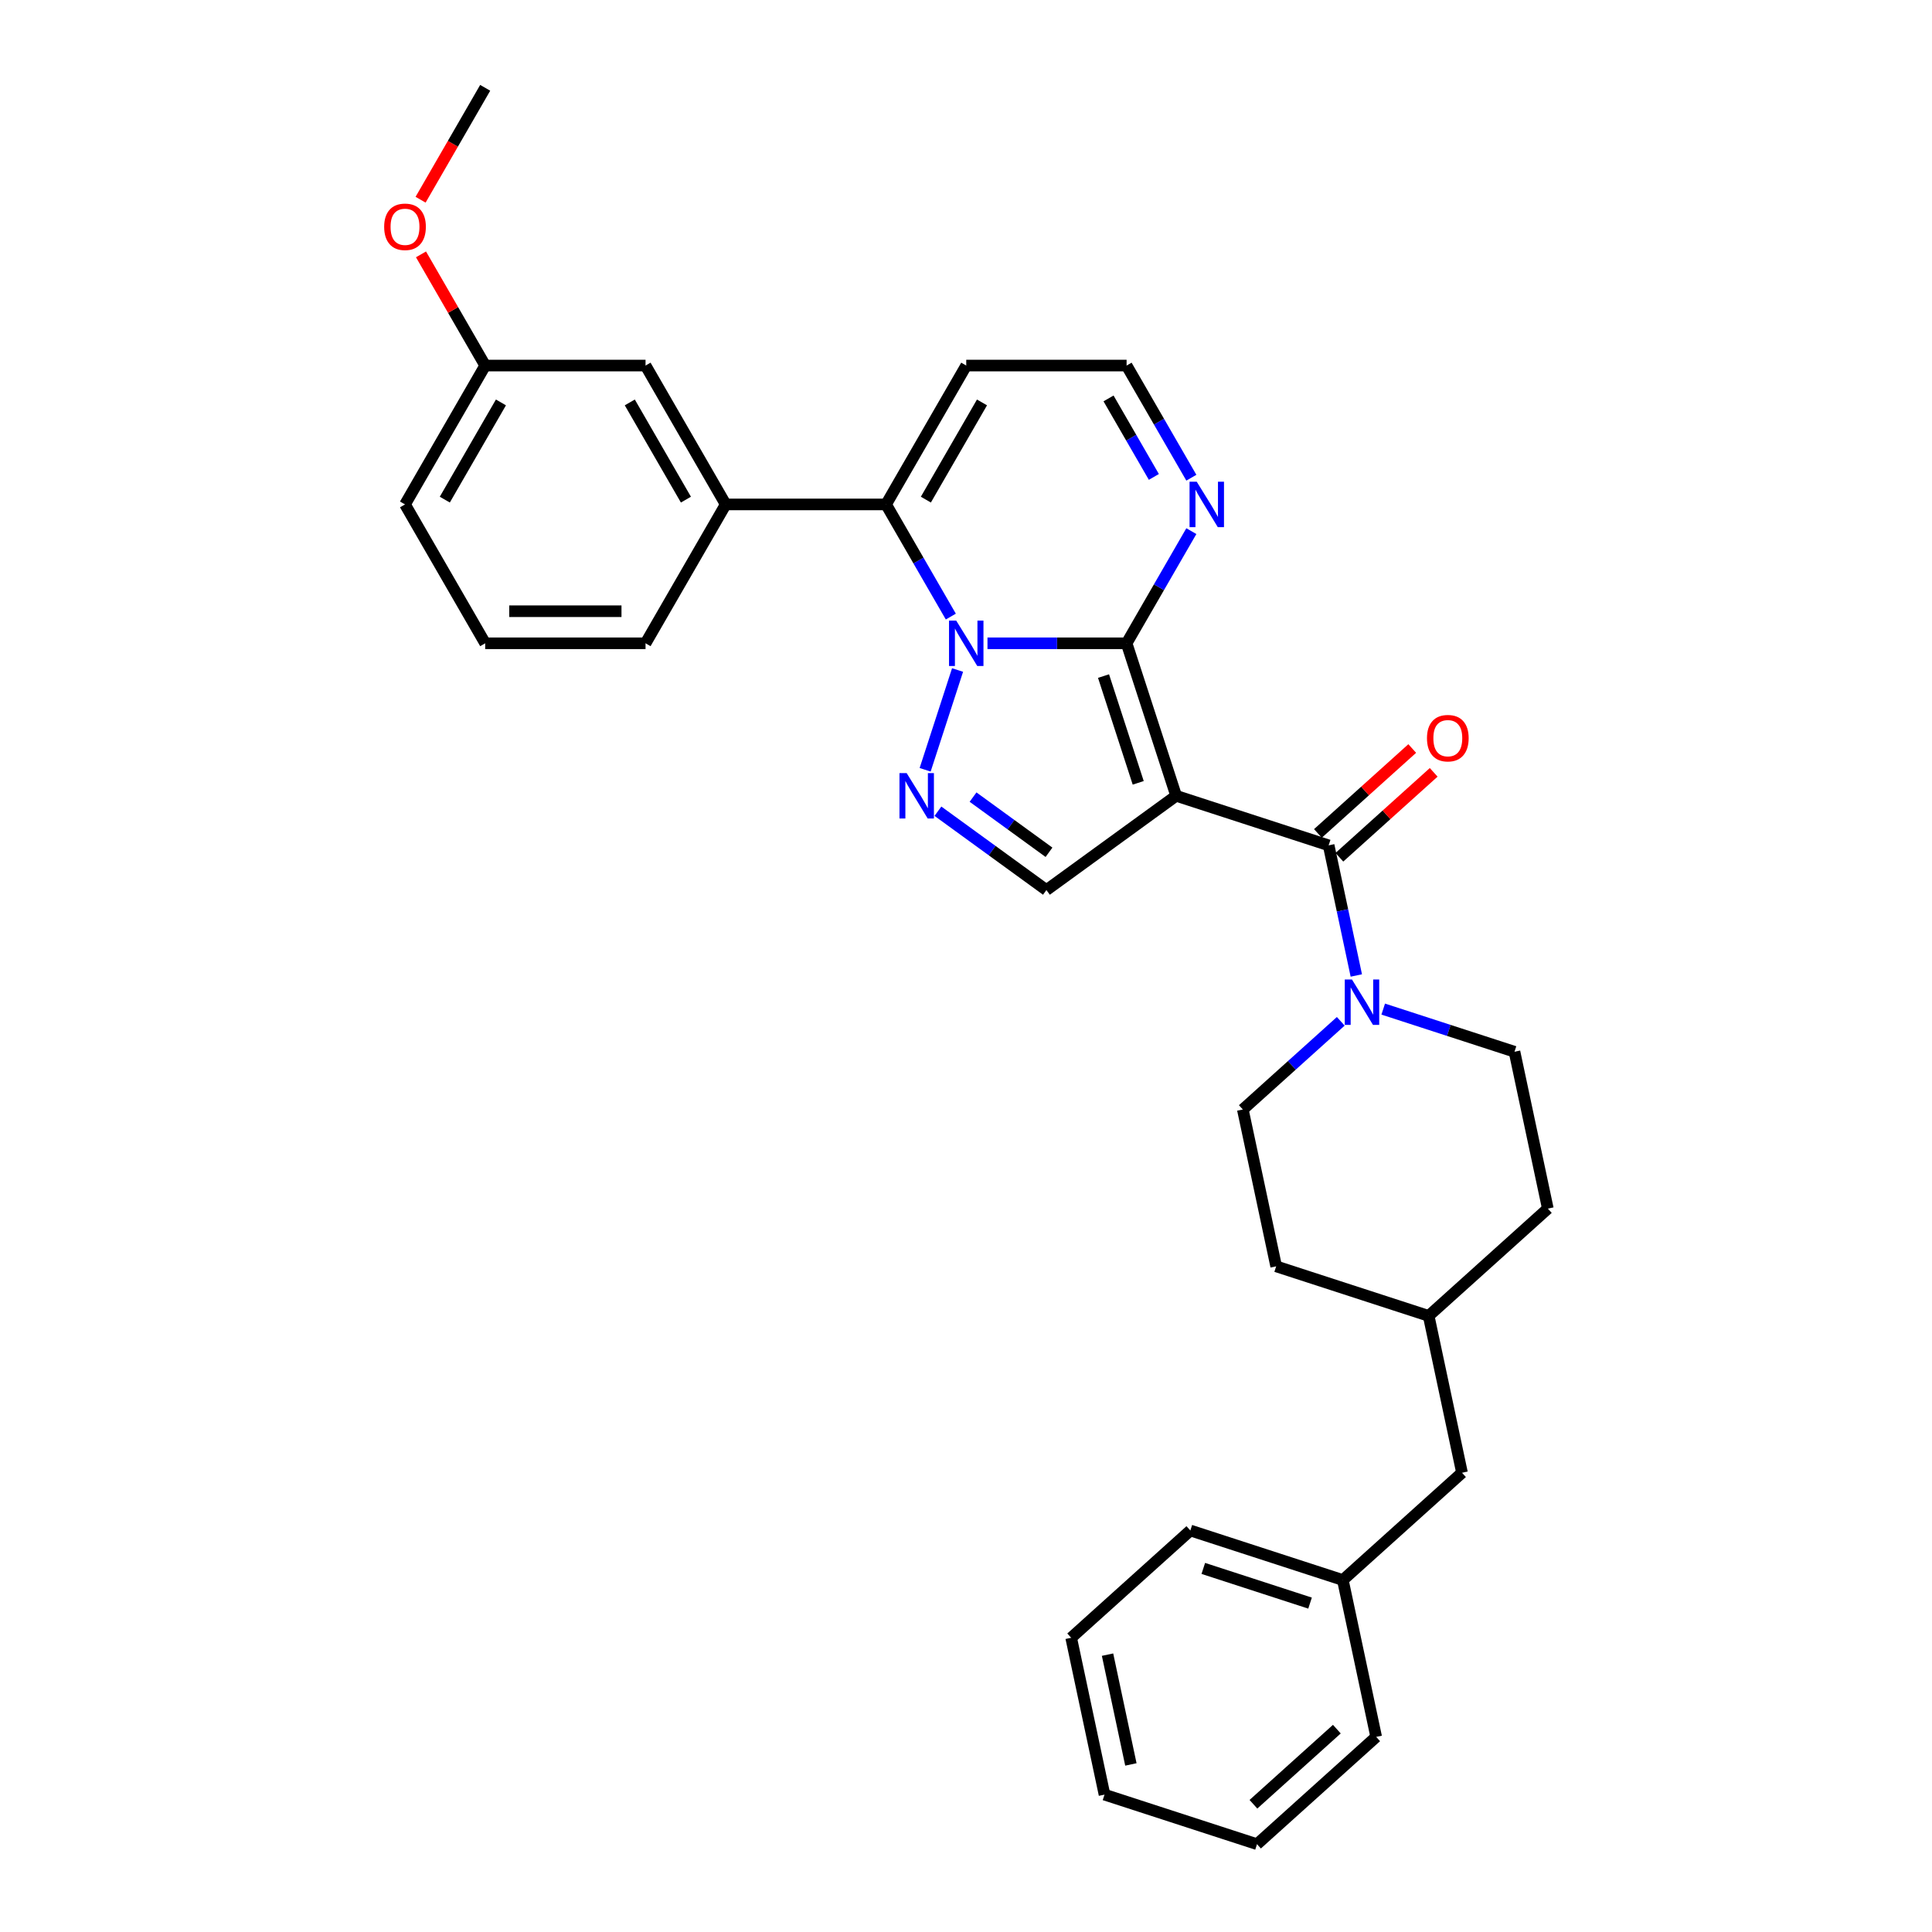 <?xml version='1.0' encoding='iso-8859-1'?>
<svg version='1.1' baseProfile='full'
              xmlns='http://www.w3.org/2000/svg'
                      xmlns:rdkit='http://www.rdkit.org/xml'
                      xmlns:xlink='http://www.w3.org/1999/xlink'
                  xml:space='preserve'
width='1000px' height='1000px' viewBox='0 0 1000 1000'>
<!-- END OF HEADER -->
<rect style='opacity:1.0;fill:#FFFFFF;stroke:none' width='1000' height='1000' x='0' y='0'> </rect>
<path class='bond-0' d='M 583.124,332.968 L 547.12,332.968' style='fill:none;fill-rule:evenodd;stroke:#000000;stroke-width:6px;stroke-linecap:butt;stroke-linejoin:miter;stroke-opacity:1' />
<path class='bond-0' d='M 547.12,332.968 L 511.115,332.968' style='fill:none;fill-rule:evenodd;stroke:#0000FF;stroke-width:6px;stroke-linecap:butt;stroke-linejoin:miter;stroke-opacity:1' />
<path class='bond-1' d='M 583.124,332.968 L 608.772,411.904' style='fill:none;fill-rule:evenodd;stroke:#000000;stroke-width:6px;stroke-linecap:butt;stroke-linejoin:miter;stroke-opacity:1' />
<path class='bond-1' d='M 571.184,349.938 L 589.138,405.193' style='fill:none;fill-rule:evenodd;stroke:#000000;stroke-width:6px;stroke-linecap:butt;stroke-linejoin:miter;stroke-opacity:1' />
<path class='bond-7' d='M 583.124,332.968 L 599.882,303.942' style='fill:none;fill-rule:evenodd;stroke:#000000;stroke-width:6px;stroke-linecap:butt;stroke-linejoin:miter;stroke-opacity:1' />
<path class='bond-7' d='M 599.882,303.942 L 616.64,274.917' style='fill:none;fill-rule:evenodd;stroke:#0000FF;stroke-width:6px;stroke-linecap:butt;stroke-linejoin:miter;stroke-opacity:1' />
<path class='bond-2' d='M 495.634,346.795 L 478.853,398.44' style='fill:none;fill-rule:evenodd;stroke:#0000FF;stroke-width:6px;stroke-linecap:butt;stroke-linejoin:miter;stroke-opacity:1' />
<path class='bond-4' d='M 492.143,319.14 L 475.385,290.115' style='fill:none;fill-rule:evenodd;stroke:#0000FF;stroke-width:6px;stroke-linecap:butt;stroke-linejoin:miter;stroke-opacity:1' />
<path class='bond-4' d='M 475.385,290.115 L 458.627,261.09' style='fill:none;fill-rule:evenodd;stroke:#000000;stroke-width:6px;stroke-linecap:butt;stroke-linejoin:miter;stroke-opacity:1' />
<path class='bond-3' d='M 608.772,411.904 L 687.708,437.551' style='fill:none;fill-rule:evenodd;stroke:#000000;stroke-width:6px;stroke-linecap:butt;stroke-linejoin:miter;stroke-opacity:1' />
<path class='bond-5' d='M 608.772,411.904 L 541.625,460.689' style='fill:none;fill-rule:evenodd;stroke:#000000;stroke-width:6px;stroke-linecap:butt;stroke-linejoin:miter;stroke-opacity:1' />
<path class='bond-31' d='M 485.468,419.887 L 513.546,440.288' style='fill:none;fill-rule:evenodd;stroke:#0000FF;stroke-width:6px;stroke-linecap:butt;stroke-linejoin:miter;stroke-opacity:1' />
<path class='bond-31' d='M 513.546,440.288 L 541.625,460.689' style='fill:none;fill-rule:evenodd;stroke:#000000;stroke-width:6px;stroke-linecap:butt;stroke-linejoin:miter;stroke-opacity:1' />
<path class='bond-31' d='M 503.648,412.578 L 523.303,426.859' style='fill:none;fill-rule:evenodd;stroke:#0000FF;stroke-width:6px;stroke-linecap:butt;stroke-linejoin:miter;stroke-opacity:1' />
<path class='bond-31' d='M 523.303,426.859 L 542.959,441.139' style='fill:none;fill-rule:evenodd;stroke:#000000;stroke-width:6px;stroke-linecap:butt;stroke-linejoin:miter;stroke-opacity:1' />
<path class='bond-6' d='M 687.708,437.551 L 694.866,471.23' style='fill:none;fill-rule:evenodd;stroke:#000000;stroke-width:6px;stroke-linecap:butt;stroke-linejoin:miter;stroke-opacity:1' />
<path class='bond-6' d='M 694.866,471.23 L 702.025,504.908' style='fill:none;fill-rule:evenodd;stroke:#0000FF;stroke-width:6px;stroke-linecap:butt;stroke-linejoin:miter;stroke-opacity:1' />
<path class='bond-11' d='M 693.262,443.719 L 717.669,421.743' style='fill:none;fill-rule:evenodd;stroke:#000000;stroke-width:6px;stroke-linecap:butt;stroke-linejoin:miter;stroke-opacity:1' />
<path class='bond-11' d='M 717.669,421.743 L 742.076,399.766' style='fill:none;fill-rule:evenodd;stroke:#FF0000;stroke-width:6px;stroke-linecap:butt;stroke-linejoin:miter;stroke-opacity:1' />
<path class='bond-11' d='M 682.154,431.383 L 706.562,409.407' style='fill:none;fill-rule:evenodd;stroke:#000000;stroke-width:6px;stroke-linecap:butt;stroke-linejoin:miter;stroke-opacity:1' />
<path class='bond-11' d='M 706.562,409.407 L 730.969,387.43' style='fill:none;fill-rule:evenodd;stroke:#FF0000;stroke-width:6px;stroke-linecap:butt;stroke-linejoin:miter;stroke-opacity:1' />
<path class='bond-8' d='M 458.627,261.09 L 375.63,261.09' style='fill:none;fill-rule:evenodd;stroke:#000000;stroke-width:6px;stroke-linecap:butt;stroke-linejoin:miter;stroke-opacity:1' />
<path class='bond-9' d='M 458.627,261.09 L 500.126,189.211' style='fill:none;fill-rule:evenodd;stroke:#000000;stroke-width:6px;stroke-linecap:butt;stroke-linejoin:miter;stroke-opacity:1' />
<path class='bond-9' d='M 479.228,258.608 L 508.277,208.293' style='fill:none;fill-rule:evenodd;stroke:#000000;stroke-width:6px;stroke-linecap:butt;stroke-linejoin:miter;stroke-opacity:1' />
<path class='bond-13' d='M 693.975,528.63 L 668.63,551.451' style='fill:none;fill-rule:evenodd;stroke:#0000FF;stroke-width:6px;stroke-linecap:butt;stroke-linejoin:miter;stroke-opacity:1' />
<path class='bond-13' d='M 668.63,551.451 L 643.285,574.272' style='fill:none;fill-rule:evenodd;stroke:#000000;stroke-width:6px;stroke-linecap:butt;stroke-linejoin:miter;stroke-opacity:1' />
<path class='bond-14' d='M 715.953,522.306 L 749.926,533.345' style='fill:none;fill-rule:evenodd;stroke:#0000FF;stroke-width:6px;stroke-linecap:butt;stroke-linejoin:miter;stroke-opacity:1' />
<path class='bond-14' d='M 749.926,533.345 L 783.9,544.383' style='fill:none;fill-rule:evenodd;stroke:#000000;stroke-width:6px;stroke-linecap:butt;stroke-linejoin:miter;stroke-opacity:1' />
<path class='bond-10' d='M 616.64,247.262 L 599.882,218.237' style='fill:none;fill-rule:evenodd;stroke:#0000FF;stroke-width:6px;stroke-linecap:butt;stroke-linejoin:miter;stroke-opacity:1' />
<path class='bond-10' d='M 599.882,218.237 L 583.124,189.211' style='fill:none;fill-rule:evenodd;stroke:#000000;stroke-width:6px;stroke-linecap:butt;stroke-linejoin:miter;stroke-opacity:1' />
<path class='bond-10' d='M 597.237,246.854 L 585.507,226.536' style='fill:none;fill-rule:evenodd;stroke:#0000FF;stroke-width:6px;stroke-linecap:butt;stroke-linejoin:miter;stroke-opacity:1' />
<path class='bond-10' d='M 585.507,226.536 L 573.776,206.219' style='fill:none;fill-rule:evenodd;stroke:#000000;stroke-width:6px;stroke-linecap:butt;stroke-linejoin:miter;stroke-opacity:1' />
<path class='bond-12' d='M 375.63,261.09 L 334.131,189.211' style='fill:none;fill-rule:evenodd;stroke:#000000;stroke-width:6px;stroke-linecap:butt;stroke-linejoin:miter;stroke-opacity:1' />
<path class='bond-12' d='M 355.029,258.608 L 325.98,208.293' style='fill:none;fill-rule:evenodd;stroke:#000000;stroke-width:6px;stroke-linecap:butt;stroke-linejoin:miter;stroke-opacity:1' />
<path class='bond-21' d='M 375.63,261.09 L 334.131,332.968' style='fill:none;fill-rule:evenodd;stroke:#000000;stroke-width:6px;stroke-linecap:butt;stroke-linejoin:miter;stroke-opacity:1' />
<path class='bond-32' d='M 500.126,189.211 L 583.124,189.211' style='fill:none;fill-rule:evenodd;stroke:#000000;stroke-width:6px;stroke-linecap:butt;stroke-linejoin:miter;stroke-opacity:1' />
<path class='bond-15' d='M 334.131,189.211 L 251.133,189.211' style='fill:none;fill-rule:evenodd;stroke:#000000;stroke-width:6px;stroke-linecap:butt;stroke-linejoin:miter;stroke-opacity:1' />
<path class='bond-18' d='M 643.285,574.272 L 660.541,655.456' style='fill:none;fill-rule:evenodd;stroke:#000000;stroke-width:6px;stroke-linecap:butt;stroke-linejoin:miter;stroke-opacity:1' />
<path class='bond-17' d='M 783.9,544.383 L 801.156,625.568' style='fill:none;fill-rule:evenodd;stroke:#000000;stroke-width:6px;stroke-linecap:butt;stroke-linejoin:miter;stroke-opacity:1' />
<path class='bond-22' d='M 251.133,189.211 L 234.519,160.435' style='fill:none;fill-rule:evenodd;stroke:#000000;stroke-width:6px;stroke-linecap:butt;stroke-linejoin:miter;stroke-opacity:1' />
<path class='bond-22' d='M 234.519,160.435 L 217.904,131.658' style='fill:none;fill-rule:evenodd;stroke:#FF0000;stroke-width:6px;stroke-linecap:butt;stroke-linejoin:miter;stroke-opacity:1' />
<path class='bond-34' d='M 251.133,189.211 L 209.634,261.09' style='fill:none;fill-rule:evenodd;stroke:#000000;stroke-width:6px;stroke-linecap:butt;stroke-linejoin:miter;stroke-opacity:1' />
<path class='bond-34' d='M 259.283,208.293 L 230.234,258.608' style='fill:none;fill-rule:evenodd;stroke:#000000;stroke-width:6px;stroke-linecap:butt;stroke-linejoin:miter;stroke-opacity:1' />
<path class='bond-16' d='M 756.733,762.288 L 739.477,681.104' style='fill:none;fill-rule:evenodd;stroke:#000000;stroke-width:6px;stroke-linecap:butt;stroke-linejoin:miter;stroke-opacity:1' />
<path class='bond-20' d='M 756.733,762.288 L 695.053,817.825' style='fill:none;fill-rule:evenodd;stroke:#000000;stroke-width:6px;stroke-linecap:butt;stroke-linejoin:miter;stroke-opacity:1' />
<path class='bond-19' d='M 801.156,625.568 L 739.477,681.104' style='fill:none;fill-rule:evenodd;stroke:#000000;stroke-width:6px;stroke-linecap:butt;stroke-linejoin:miter;stroke-opacity:1' />
<path class='bond-33' d='M 660.541,655.456 L 739.477,681.104' style='fill:none;fill-rule:evenodd;stroke:#000000;stroke-width:6px;stroke-linecap:butt;stroke-linejoin:miter;stroke-opacity:1' />
<path class='bond-25' d='M 695.053,817.825 L 616.118,792.177' style='fill:none;fill-rule:evenodd;stroke:#000000;stroke-width:6px;stroke-linecap:butt;stroke-linejoin:miter;stroke-opacity:1' />
<path class='bond-25' d='M 678.083,829.765 L 622.828,811.811' style='fill:none;fill-rule:evenodd;stroke:#000000;stroke-width:6px;stroke-linecap:butt;stroke-linejoin:miter;stroke-opacity:1' />
<path class='bond-26' d='M 695.053,817.825 L 712.31,899.009' style='fill:none;fill-rule:evenodd;stroke:#000000;stroke-width:6px;stroke-linecap:butt;stroke-linejoin:miter;stroke-opacity:1' />
<path class='bond-23' d='M 334.131,332.968 L 251.133,332.968' style='fill:none;fill-rule:evenodd;stroke:#000000;stroke-width:6px;stroke-linecap:butt;stroke-linejoin:miter;stroke-opacity:1' />
<path class='bond-23' d='M 321.681,316.368 L 263.582,316.368' style='fill:none;fill-rule:evenodd;stroke:#000000;stroke-width:6px;stroke-linecap:butt;stroke-linejoin:miter;stroke-opacity:1' />
<path class='bond-27' d='M 217.694,103.373 L 234.413,74.414' style='fill:none;fill-rule:evenodd;stroke:#FF0000;stroke-width:6px;stroke-linecap:butt;stroke-linejoin:miter;stroke-opacity:1' />
<path class='bond-27' d='M 234.413,74.414 L 251.133,45.455' style='fill:none;fill-rule:evenodd;stroke:#000000;stroke-width:6px;stroke-linecap:butt;stroke-linejoin:miter;stroke-opacity:1' />
<path class='bond-24' d='M 251.133,332.968 L 209.634,261.09' style='fill:none;fill-rule:evenodd;stroke:#000000;stroke-width:6px;stroke-linecap:butt;stroke-linejoin:miter;stroke-opacity:1' />
<path class='bond-29' d='M 616.118,792.177 L 554.438,847.713' style='fill:none;fill-rule:evenodd;stroke:#000000;stroke-width:6px;stroke-linecap:butt;stroke-linejoin:miter;stroke-opacity:1' />
<path class='bond-28' d='M 712.31,899.009 L 650.63,954.545' style='fill:none;fill-rule:evenodd;stroke:#000000;stroke-width:6px;stroke-linecap:butt;stroke-linejoin:miter;stroke-opacity:1' />
<path class='bond-28' d='M 691.95,895.004 L 648.775,933.879' style='fill:none;fill-rule:evenodd;stroke:#000000;stroke-width:6px;stroke-linecap:butt;stroke-linejoin:miter;stroke-opacity:1' />
<path class='bond-30' d='M 650.63,954.545 L 571.694,928.898' style='fill:none;fill-rule:evenodd;stroke:#000000;stroke-width:6px;stroke-linecap:butt;stroke-linejoin:miter;stroke-opacity:1' />
<path class='bond-35' d='M 554.438,847.713 L 571.694,928.898' style='fill:none;fill-rule:evenodd;stroke:#000000;stroke-width:6px;stroke-linecap:butt;stroke-linejoin:miter;stroke-opacity:1' />
<path class='bond-35' d='M 573.263,856.44 L 585.343,913.269' style='fill:none;fill-rule:evenodd;stroke:#000000;stroke-width:6px;stroke-linecap:butt;stroke-linejoin:miter;stroke-opacity:1' />
<path  class='atom-1' d='M 494.931 321.215
L 502.633 333.665
Q 503.397 334.893, 504.625 337.118
Q 505.853 339.342, 505.92 339.475
L 505.92 321.215
L 509.04 321.215
L 509.04 344.72
L 505.82 344.72
L 497.553 331.109
Q 496.591 329.515, 495.562 327.689
Q 494.566 325.863, 494.267 325.299
L 494.267 344.72
L 491.212 344.72
L 491.212 321.215
L 494.931 321.215
' fill='#0000FF'/>
<path  class='atom-3' d='M 469.283 400.151
L 476.985 412.601
Q 477.749 413.829, 478.977 416.053
Q 480.206 418.278, 480.272 418.411
L 480.272 400.151
L 483.393 400.151
L 483.393 423.656
L 480.172 423.656
L 471.906 410.044
Q 470.943 408.451, 469.914 406.625
Q 468.918 404.799, 468.619 404.235
L 468.619 423.656
L 465.565 423.656
L 465.565 400.151
L 469.283 400.151
' fill='#0000FF'/>
<path  class='atom-7' d='M 699.768 506.983
L 707.471 519.433
Q 708.234 520.661, 709.463 522.885
Q 710.691 525.11, 710.757 525.243
L 710.757 506.983
L 713.878 506.983
L 713.878 530.488
L 710.658 530.488
L 702.391 516.876
Q 701.428 515.283, 700.399 513.457
Q 699.403 511.631, 699.104 511.067
L 699.104 530.488
L 696.05 530.488
L 696.05 506.983
L 699.768 506.983
' fill='#0000FF'/>
<path  class='atom-8' d='M 619.428 249.337
L 627.13 261.787
Q 627.893 263.015, 629.122 265.239
Q 630.35 267.464, 630.417 267.597
L 630.417 249.337
L 633.537 249.337
L 633.537 272.842
L 630.317 272.842
L 622.05 259.23
Q 621.088 257.637, 620.058 255.811
Q 619.062 253.985, 618.764 253.421
L 618.764 272.842
L 615.709 272.842
L 615.709 249.337
L 619.428 249.337
' fill='#0000FF'/>
<path  class='atom-12' d='M 738.598 382.081
Q 738.598 376.437, 741.386 373.284
Q 744.175 370.13, 749.387 370.13
Q 754.6 370.13, 757.388 373.284
Q 760.177 376.437, 760.177 382.081
Q 760.177 387.792, 757.355 391.045
Q 754.533 394.265, 749.387 394.265
Q 744.208 394.265, 741.386 391.045
Q 738.598 387.825, 738.598 382.081
M 749.387 391.609
Q 752.973 391.609, 754.898 389.219
Q 756.857 386.796, 756.857 382.081
Q 756.857 377.467, 754.898 375.143
Q 752.973 372.786, 749.387 372.786
Q 745.802 372.786, 743.843 375.109
Q 741.918 377.433, 741.918 382.081
Q 741.918 386.829, 743.843 389.219
Q 745.802 391.609, 749.387 391.609
' fill='#FF0000'/>
<path  class='atom-23' d='M 198.844 117.399
Q 198.844 111.755, 201.633 108.601
Q 204.421 105.448, 209.634 105.448
Q 214.846 105.448, 217.635 108.601
Q 220.423 111.755, 220.423 117.399
Q 220.423 123.11, 217.601 126.363
Q 214.78 129.583, 209.634 129.583
Q 204.455 129.583, 201.633 126.363
Q 198.844 123.143, 198.844 117.399
M 209.634 126.927
Q 213.219 126.927, 215.145 124.537
Q 217.103 122.114, 217.103 117.399
Q 217.103 112.785, 215.145 110.461
Q 213.219 108.103, 209.634 108.103
Q 206.048 108.103, 204.089 110.427
Q 202.164 112.751, 202.164 117.399
Q 202.164 122.147, 204.089 124.537
Q 206.048 126.927, 209.634 126.927
' fill='#FF0000'/>
</svg>
